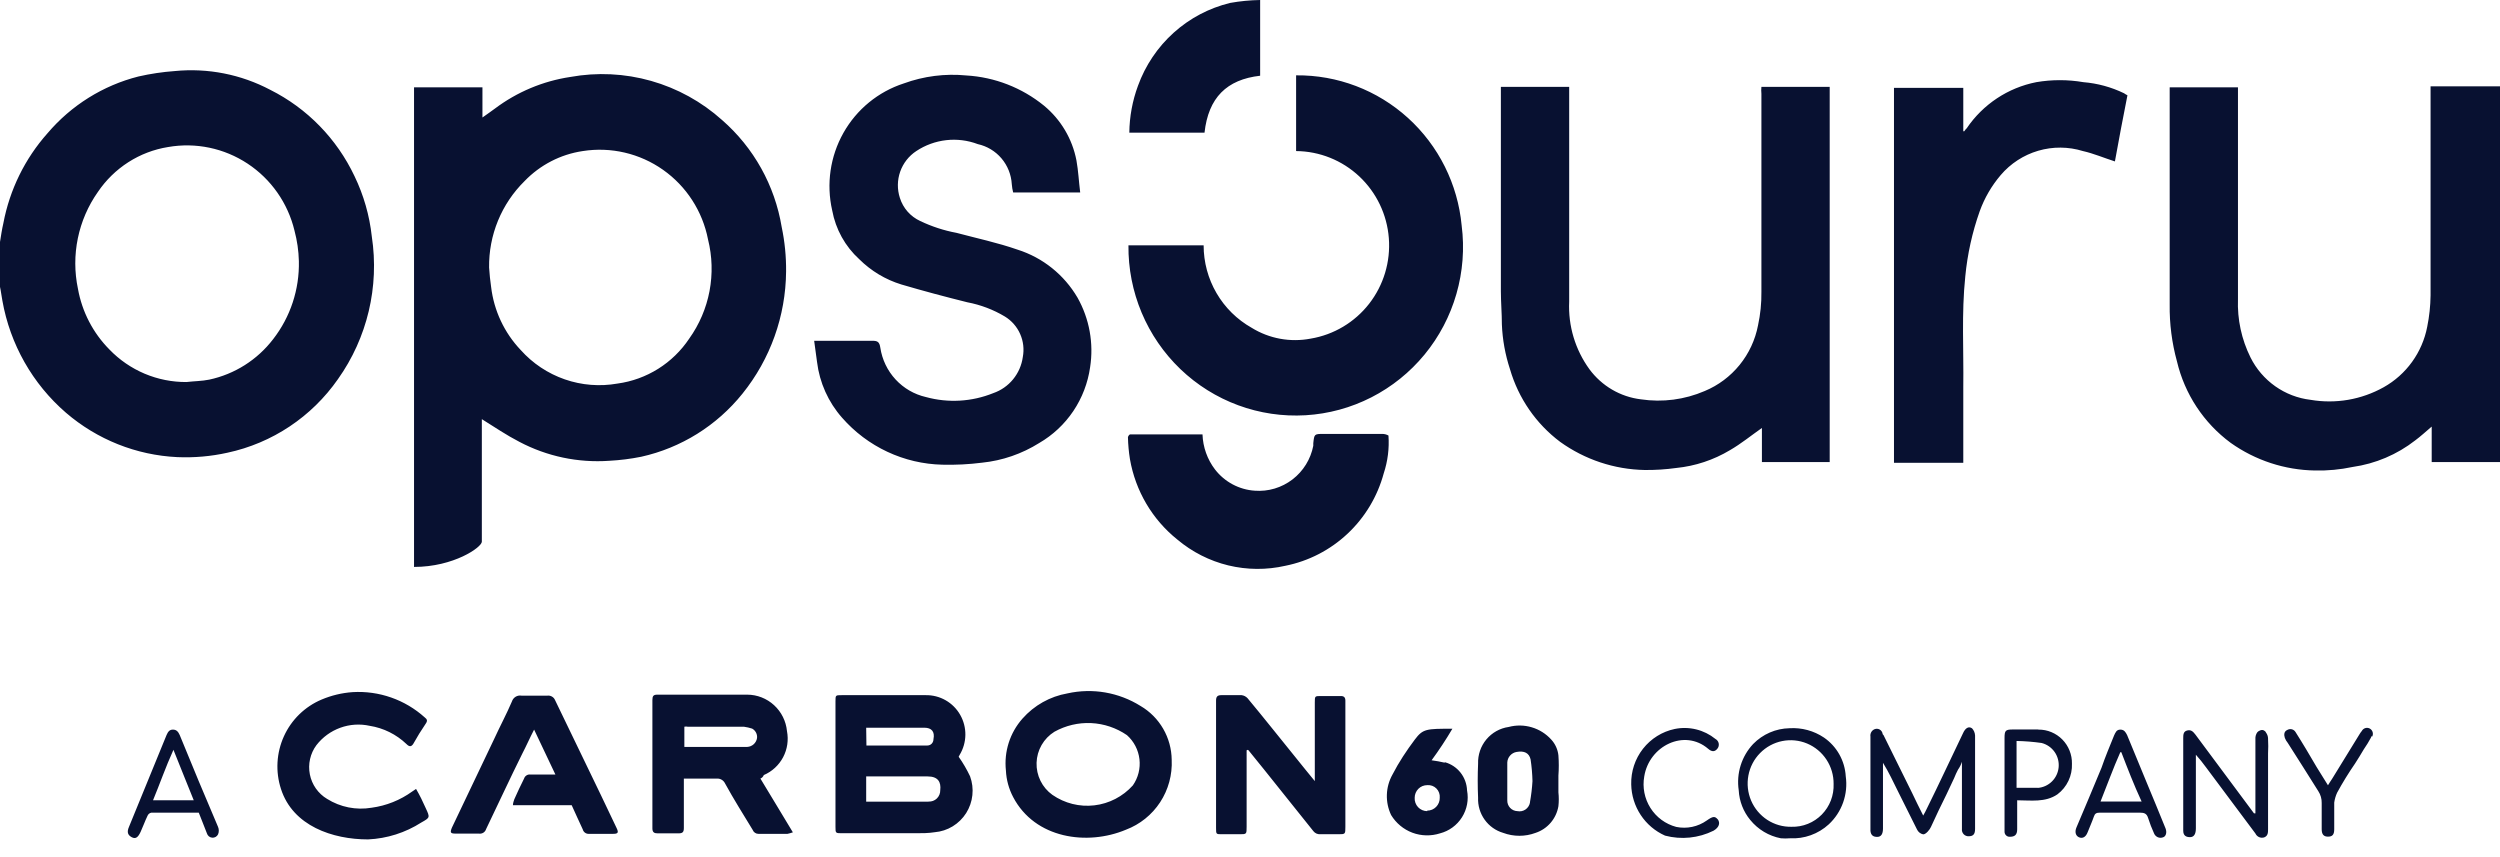 <?xml version="1.0" encoding="UTF-8"?>
<svg xmlns="http://www.w3.org/2000/svg" width="140" height="48" viewBox="0 0 140 48" fill="none">
  <path d="M63.875 39.537C62.653 38.771 61.182 38.517 59.776 38.83C58.802 39.001 57.914 39.499 57.257 40.243C56.91 40.636 56.648 41.096 56.488 41.597C56.329 42.097 56.275 42.626 56.331 43.148C56.355 43.669 56.495 44.179 56.738 44.639C57.959 46.965 60.885 47.375 63.054 46.463C63.837 46.167 64.507 45.629 64.968 44.925C65.428 44.222 65.655 43.389 65.615 42.547C65.608 41.937 65.444 41.339 65.139 40.811C64.834 40.283 64.398 39.844 63.875 39.537V39.537ZM63.44 43.982C62.88 44.605 62.114 45.002 61.286 45.099C60.457 45.197 59.622 44.988 58.934 44.512C58.651 44.31 58.421 44.039 58.267 43.726C58.112 43.412 58.037 43.065 58.048 42.715C58.059 42.365 58.156 42.023 58.33 41.72C58.505 41.417 58.751 41.162 59.047 40.978C59.675 40.628 60.388 40.46 61.105 40.493C61.822 40.527 62.517 40.761 63.11 41.169C63.499 41.515 63.748 41.993 63.809 42.512C63.87 43.031 63.739 43.555 63.44 43.982V43.982ZM23.84 45.254C24.085 45.784 24.085 45.784 23.594 46.06C22.699 46.633 21.671 46.959 20.611 47.007C18.633 47.007 16.401 46.258 15.734 44.18C15.419 43.211 15.479 42.158 15.9 41.23C16.321 40.303 17.074 39.57 18.008 39.176C18.561 38.942 19.149 38.801 19.748 38.759C20.48 38.716 21.213 38.818 21.906 39.061C22.598 39.303 23.236 39.681 23.783 40.173C23.924 40.279 23.952 40.364 23.84 40.526C23.594 40.886 23.355 41.275 23.138 41.664C23.026 41.827 22.92 41.827 22.759 41.664C22.192 41.123 21.475 40.768 20.703 40.646C20.155 40.525 19.584 40.562 19.057 40.754C18.529 40.945 18.066 41.282 17.72 41.728C17.548 41.959 17.426 42.225 17.363 42.508C17.299 42.79 17.296 43.083 17.352 43.367C17.408 43.651 17.523 43.92 17.689 44.156C17.856 44.392 18.069 44.591 18.317 44.738C19.06 45.203 19.945 45.379 20.808 45.233C21.631 45.122 22.414 44.809 23.089 44.321L23.299 44.18C23.51 44.541 23.678 44.887 23.84 45.254V45.254ZM102.141 41.303C101.572 40.921 100.894 40.738 100.211 40.781C99.445 40.796 98.714 41.113 98.176 41.664C97.855 42.006 97.615 42.417 97.475 42.867C97.335 43.316 97.299 43.792 97.369 44.258C97.401 44.867 97.627 45.45 98.015 45.919C98.449 46.452 99.055 46.815 99.727 46.944C99.898 46.958 100.069 46.958 100.24 46.944C100.634 46.965 101.029 46.907 101.401 46.773C101.773 46.64 102.115 46.434 102.408 46.166C102.772 45.829 103.049 45.407 103.215 44.938C103.381 44.469 103.432 43.966 103.362 43.473C103.337 43.042 103.214 42.622 103.002 42.245C102.791 41.869 102.496 41.547 102.141 41.303V41.303ZM100.324 46.3C99.845 46.31 99.374 46.176 98.971 45.915C98.569 45.653 98.252 45.277 98.063 44.834C97.874 44.39 97.821 43.9 97.91 43.426C97.999 42.952 98.226 42.516 98.563 42.173C98.899 41.83 99.33 41.595 99.8 41.5C100.269 41.405 100.756 41.453 101.199 41.638C101.641 41.823 102.018 42.137 102.283 42.54C102.547 42.942 102.686 43.415 102.682 43.897C102.694 44.214 102.642 44.53 102.529 44.825C102.415 45.121 102.242 45.389 102.021 45.615C101.8 45.84 101.535 46.017 101.243 46.135C100.951 46.253 100.638 46.309 100.324 46.3V46.3ZM96.197 45.883C96.338 46.081 96.282 46.329 95.959 46.519C95.116 46.937 94.152 47.035 93.243 46.795C92.688 46.548 92.215 46.147 91.88 45.639C91.544 45.131 91.36 44.536 91.348 43.926C91.33 43.203 91.563 42.497 92.008 41.93C92.453 41.363 93.081 40.971 93.783 40.823C94.181 40.741 94.591 40.749 94.986 40.846C95.38 40.942 95.748 41.125 96.064 41.381C96.111 41.407 96.152 41.442 96.184 41.485C96.216 41.529 96.238 41.579 96.248 41.632C96.258 41.684 96.256 41.739 96.243 41.791C96.229 41.843 96.204 41.891 96.169 41.932C96.036 42.095 95.875 42.123 95.657 41.932C94.331 40.795 92.352 41.763 92.078 43.48C91.969 44.092 92.093 44.722 92.425 45.246C92.756 45.77 93.271 46.148 93.868 46.307C94.162 46.368 94.466 46.367 94.761 46.305C95.055 46.243 95.334 46.121 95.58 45.947C95.931 45.7 96.036 45.7 96.197 45.89V45.883ZM53.685 42.378L53.741 42.272C53.945 41.936 54.055 41.551 54.061 41.157C54.066 40.763 53.967 40.375 53.772 40.034C53.578 39.692 53.296 39.409 52.956 39.215C52.616 39.021 52.23 38.922 51.84 38.929H47.138C46.787 38.929 46.787 38.929 46.787 39.282V46.3C46.787 46.661 46.787 46.661 47.166 46.661H51.285C51.643 46.661 51.987 46.661 52.345 46.604C52.7 46.574 53.044 46.462 53.349 46.276C53.654 46.09 53.913 45.836 54.105 45.533C54.296 45.23 54.416 44.886 54.453 44.529C54.492 44.172 54.447 43.81 54.324 43.473C54.143 43.09 53.929 42.724 53.685 42.378V42.378ZM48.506 40.752C48.562 40.752 48.618 40.752 48.668 40.752H51.762C52.169 40.752 52.359 40.971 52.275 41.388C52.275 41.579 52.141 41.749 51.924 41.749H48.52L48.506 40.752ZM52.015 44.894C50.871 44.894 49.734 44.894 48.506 44.894V43.48C48.59 43.48 48.64 43.48 48.724 43.48C49.812 43.48 50.829 43.48 51.952 43.48C52.52 43.48 52.71 43.784 52.654 44.251C52.656 44.337 52.64 44.423 52.607 44.503C52.574 44.583 52.525 44.656 52.463 44.716C52.401 44.775 52.327 44.822 52.247 44.851C52.166 44.881 52.08 44.893 51.994 44.887L52.015 44.894ZM42.773 43.403C43.236 43.205 43.618 42.852 43.855 42.404C44.091 41.957 44.167 41.441 44.071 40.943C44.017 40.386 43.76 39.868 43.349 39.491C42.938 39.113 42.403 38.903 41.847 38.901C40.169 38.901 38.485 38.901 36.808 38.901C36.59 38.901 36.534 38.978 36.534 39.204V46.392C36.534 46.611 36.64 46.668 36.829 46.668C37.208 46.668 37.615 46.668 38.001 46.668C38.24 46.668 38.296 46.583 38.296 46.364V43.6C38.948 43.6 39.545 43.6 40.141 43.6C40.237 43.594 40.333 43.617 40.415 43.666C40.498 43.715 40.564 43.789 40.605 43.876C41.089 44.76 41.629 45.615 42.148 46.47C42.173 46.536 42.217 46.594 42.275 46.634C42.332 46.675 42.401 46.696 42.471 46.696H44.099C44.201 46.674 44.302 46.645 44.401 46.611C43.776 45.587 43.208 44.618 42.583 43.6C42.627 43.582 42.666 43.555 42.699 43.521C42.731 43.487 42.756 43.447 42.773 43.403V43.403ZM41.847 41.827C41.145 41.827 40.387 41.827 39.65 41.827H38.324V40.696C38.386 40.682 38.451 40.682 38.513 40.696H41.657C41.814 40.718 41.969 40.753 42.12 40.802C42.213 40.853 42.288 40.931 42.337 41.025C42.386 41.119 42.406 41.226 42.394 41.332C42.373 41.465 42.307 41.587 42.208 41.677C42.108 41.767 41.98 41.82 41.847 41.827V41.827ZM75.341 39.233V46.3C75.341 46.717 75.341 46.717 74.934 46.717H73.931C73.859 46.722 73.787 46.709 73.721 46.679C73.655 46.65 73.597 46.605 73.552 46.548C72.632 45.389 71.706 44.251 70.787 43.092C70.492 42.731 70.219 42.385 69.917 42.017C69.868 41.961 69.84 42.017 69.811 42.017V46.3C69.811 46.717 69.811 46.717 69.404 46.717H68.422C68.099 46.717 68.099 46.717 68.099 46.357V39.233C68.099 39.014 68.176 38.929 68.394 38.929H69.531C69.657 38.944 69.774 39.005 69.861 39.098C70.78 40.201 71.678 41.339 72.597 42.47C72.927 42.887 73.25 43.275 73.629 43.742V39.339C73.629 38.978 73.629 38.978 73.98 38.978H75.096C75.264 38.978 75.341 39.063 75.341 39.233ZM34.527 46.364C34.661 46.64 34.605 46.696 34.31 46.696H32.955C32.881 46.695 32.809 46.67 32.751 46.624C32.693 46.578 32.651 46.514 32.633 46.442C32.422 46.004 32.233 45.558 32.015 45.092H28.724C28.724 44.95 28.78 44.844 28.801 44.76C28.969 44.371 29.159 43.982 29.348 43.6C29.371 43.527 29.419 43.464 29.483 43.423C29.547 43.381 29.624 43.364 29.699 43.374H31.103L29.91 40.858C29.664 41.332 29.475 41.77 29.257 42.187C28.555 43.6 27.903 45.014 27.222 46.428C27.196 46.512 27.141 46.585 27.066 46.632C26.991 46.678 26.902 46.696 26.815 46.682H25.524C25.222 46.682 25.194 46.626 25.306 46.35L27.664 41.402C27.987 40.696 28.366 39.989 28.668 39.282C28.703 39.171 28.778 39.077 28.877 39.017C28.976 38.957 29.094 38.936 29.208 38.957C29.699 38.957 30.162 38.957 30.647 38.957C30.736 38.944 30.827 38.961 30.906 39.006C30.985 39.05 31.047 39.12 31.082 39.204C32.218 41.579 33.39 43.954 34.527 46.364ZM86.871 41.417C86.576 41.09 86.197 40.852 85.776 40.728C85.356 40.603 84.909 40.597 84.485 40.71C83.998 40.779 83.554 41.028 83.237 41.407C82.921 41.787 82.756 42.271 82.773 42.767C82.745 43.403 82.745 44.039 82.773 44.675C82.755 45.113 82.884 45.545 83.139 45.901C83.393 46.257 83.758 46.517 84.176 46.64C84.763 46.859 85.408 46.859 85.994 46.64C86.321 46.532 86.613 46.336 86.838 46.073C87.063 45.81 87.213 45.49 87.271 45.148C87.299 44.89 87.299 44.629 87.271 44.371V43.431C87.299 43.054 87.299 42.676 87.271 42.3C87.235 41.97 87.095 41.66 86.871 41.417ZM85.678 44.95C85.663 45.028 85.633 45.102 85.589 45.167C85.546 45.233 85.49 45.29 85.425 45.334C85.36 45.378 85.287 45.408 85.21 45.424C85.133 45.439 85.053 45.439 84.976 45.424C84.899 45.422 84.823 45.405 84.753 45.373C84.682 45.342 84.619 45.296 84.566 45.24C84.513 45.183 84.472 45.117 84.445 45.044C84.418 44.971 84.405 44.894 84.408 44.816V42.696C84.415 42.553 84.471 42.417 84.566 42.311C84.66 42.204 84.787 42.133 84.927 42.109C85.362 42.032 85.629 42.166 85.713 42.526C85.774 42.929 85.809 43.335 85.819 43.742C85.795 44.138 85.748 44.532 85.678 44.922V44.95ZM80.906 42.71C80.663 42.653 80.417 42.608 80.169 42.576C80.587 42.007 80.976 41.417 81.334 40.809C79.875 40.809 79.685 40.809 79.229 41.417C78.773 42.024 78.331 42.689 77.98 43.374C77.787 43.718 77.678 44.104 77.665 44.499C77.651 44.894 77.733 45.287 77.903 45.643C78.179 46.098 78.599 46.446 79.095 46.632C79.591 46.817 80.135 46.83 80.64 46.668C81.148 46.537 81.589 46.215 81.87 45.769C82.152 45.322 82.254 44.785 82.155 44.265C82.142 43.901 82.014 43.551 81.789 43.266C81.564 42.981 81.255 42.777 80.906 42.682V42.71ZM79.924 45.424C79.828 45.424 79.733 45.404 79.645 45.366C79.557 45.328 79.478 45.272 79.412 45.202C79.346 45.132 79.296 45.049 79.263 44.958C79.23 44.868 79.216 44.771 79.222 44.675C79.222 44.487 79.296 44.308 79.427 44.175C79.559 44.042 79.738 43.968 79.924 43.968C80.018 43.959 80.113 43.972 80.202 44.004C80.291 44.036 80.372 44.088 80.439 44.156C80.506 44.223 80.558 44.305 80.59 44.394C80.622 44.484 80.634 44.58 80.626 44.675C80.627 44.769 80.611 44.862 80.576 44.95C80.542 45.037 80.49 45.117 80.425 45.184C80.36 45.251 80.282 45.304 80.196 45.341C80.109 45.377 80.017 45.396 79.924 45.396V45.424ZM110.604 41.219V46.42C110.604 46.724 110.492 46.83 110.247 46.83C110.194 46.833 110.141 46.824 110.092 46.803C110.043 46.783 109.999 46.753 109.963 46.714C109.927 46.675 109.9 46.628 109.883 46.578C109.867 46.527 109.861 46.473 109.868 46.42V42.66C109.818 42.817 109.745 42.965 109.65 43.099C109.569 43.252 109.496 43.41 109.433 43.572C109.299 43.876 109.138 44.18 109.004 44.484C108.703 45.092 108.408 45.7 108.134 46.307C108.078 46.442 107.861 46.724 107.699 46.724C107.623 46.709 107.551 46.675 107.49 46.626C107.429 46.577 107.38 46.514 107.348 46.442C106.997 45.735 106.647 45.028 106.289 44.321C106.015 43.77 105.776 43.247 105.447 42.717V46.399C105.447 46.703 105.341 46.866 105.124 46.866C104.906 46.866 104.773 46.781 104.745 46.534V41.247C104.731 41.16 104.749 41.07 104.793 40.994C104.838 40.918 104.908 40.86 104.99 40.83C105.033 40.815 105.079 40.809 105.124 40.812C105.169 40.815 105.213 40.828 105.253 40.849C105.294 40.87 105.329 40.9 105.357 40.935C105.386 40.971 105.407 41.012 105.419 41.056C105.419 41.056 105.419 41.134 105.475 41.162C106.015 42.243 106.534 43.318 107.075 44.399C107.264 44.816 107.482 45.226 107.699 45.671C107.783 45.53 107.833 45.424 107.889 45.311C108.59 43.897 109.243 42.484 109.924 41.07C110.057 40.766 110.247 40.653 110.436 40.788C110.538 40.898 110.597 41.04 110.604 41.19V41.219ZM127.011 41.388C127.026 41.654 127.026 41.921 127.011 42.187V46.428C127.011 46.618 127.011 46.809 126.794 46.894C126.7 46.924 126.598 46.918 126.507 46.878C126.417 46.837 126.344 46.765 126.303 46.675C125.383 45.431 124.457 44.215 123.538 42.971C123.36 42.726 123.171 42.49 122.969 42.265V46.385C122.969 46.717 122.857 46.88 122.64 46.88C122.422 46.88 122.261 46.795 122.261 46.519V41.353C122.261 41.155 122.261 40.964 122.478 40.908C122.696 40.851 122.808 40.964 122.941 41.134L126.226 45.551C126.25 45.542 126.278 45.542 126.303 45.551V41.388C126.293 41.249 126.332 41.111 126.415 41C126.492 40.915 126.682 40.83 126.794 40.915C126.842 40.937 126.88 40.978 126.899 41.028C126.968 41.122 127.008 41.236 127.011 41.353V41.388ZM10.064 41.162C9.98 40.971 9.875 40.858 9.685 40.858C9.496 40.858 9.411 40.971 9.327 41.162C8.626 42.88 7.924 44.59 7.222 46.307C7.089 46.611 7.166 46.774 7.383 46.887C7.601 47 7.734 46.887 7.875 46.583C8.015 46.279 8.12 45.975 8.254 45.7C8.271 45.652 8.3 45.609 8.338 45.575C8.376 45.542 8.422 45.519 8.471 45.509H11.131C11.292 45.89 11.425 46.279 11.587 46.668C11.606 46.733 11.644 46.791 11.696 46.835C11.749 46.878 11.813 46.904 11.88 46.91C11.947 46.917 12.015 46.902 12.074 46.869C12.133 46.836 12.181 46.785 12.211 46.724C12.239 46.658 12.253 46.587 12.253 46.516C12.253 46.444 12.239 46.373 12.211 46.307C11.475 44.59 10.766 42.88 10.064 41.162ZM8.569 44.816C8.948 43.904 9.271 42.964 9.713 41.989C10.12 42.986 10.471 43.897 10.85 44.816H8.569ZM119.117 41.162C119.033 41 118.955 40.858 118.738 40.858C118.52 40.858 118.464 41.028 118.387 41.19C118.141 41.798 117.896 42.378 117.685 42.993C117.229 44.095 116.766 45.198 116.282 46.336C116.176 46.583 116.233 46.802 116.422 46.887C116.611 46.972 116.801 46.887 116.906 46.611C117.011 46.336 117.152 46.032 117.257 45.728C117.313 45.558 117.397 45.509 117.587 45.509H118.724C119.103 45.509 119.461 45.509 119.84 45.509C120.078 45.509 120.219 45.558 120.296 45.813C120.389 46.104 120.499 46.39 120.626 46.668C120.645 46.716 120.673 46.76 120.71 46.797C120.746 46.834 120.789 46.864 120.837 46.885C120.884 46.905 120.935 46.916 120.987 46.916C121.039 46.916 121.09 46.907 121.138 46.887C121.299 46.83 121.355 46.611 121.271 46.392C120.555 44.618 119.826 42.908 119.117 41.162ZM117.629 44.887C118.008 43.947 118.331 43.035 118.738 42.123H118.794C119.145 43.035 119.496 43.947 119.931 44.887H117.629ZM114.12 40.851H112.717C112.31 40.851 112.254 40.908 112.254 41.325V46.583C112.254 46.621 112.263 46.659 112.279 46.694C112.295 46.729 112.317 46.76 112.346 46.786C112.374 46.812 112.407 46.832 112.443 46.844C112.479 46.857 112.517 46.862 112.555 46.859C112.822 46.859 112.962 46.753 112.962 46.442V44.816C113.72 44.816 114.534 44.95 115.215 44.484C115.479 44.286 115.691 44.026 115.833 43.727C115.975 43.427 116.042 43.098 116.029 42.767C116.034 42.516 115.989 42.268 115.896 42.036C115.804 41.803 115.667 41.592 115.492 41.414C115.317 41.236 115.109 41.096 114.88 41C114.65 40.904 114.404 40.856 114.155 40.858L114.12 40.851ZM114.12 44.116H112.927V41.494C113.397 41.503 113.866 41.541 114.331 41.607C114.623 41.682 114.88 41.859 115.055 42.106C115.23 42.354 115.311 42.656 115.285 42.959C115.259 43.261 115.127 43.545 114.912 43.758C114.697 43.972 114.414 44.101 114.113 44.123L114.12 44.116ZM132.78 41.24C132.78 41.24 132.78 41.24 132.78 41.296C132.657 41.525 132.521 41.747 132.373 41.961C132.211 42.236 132.043 42.512 131.882 42.759C131.519 43.285 131.184 43.83 130.878 44.392C130.798 44.567 130.744 44.753 130.717 44.943C130.717 45.445 130.717 45.94 130.717 46.435C130.717 46.746 130.611 46.852 130.366 46.852C130.12 46.852 130.015 46.717 130.015 46.435C130.015 45.94 130.015 45.473 130.015 44.972C130.021 44.736 129.955 44.504 129.826 44.307C129.25 43.395 128.682 42.484 128.113 41.6C128.045 41.518 127.99 41.425 127.952 41.325C127.896 41.155 127.896 40.964 128.085 40.879C128.123 40.856 128.165 40.841 128.209 40.834C128.252 40.827 128.297 40.829 128.34 40.839C128.383 40.85 128.424 40.869 128.459 40.895C128.495 40.921 128.525 40.955 128.548 40.992C128.766 41.325 128.955 41.657 129.145 41.961C129.524 42.625 129.931 43.289 130.366 43.975C130.443 43.841 130.527 43.728 130.611 43.593L132.127 41.127C132.166 41.059 132.211 40.996 132.261 40.936C132.302 40.858 132.372 40.8 132.455 40.774C132.539 40.748 132.629 40.757 132.706 40.798C132.783 40.839 132.841 40.91 132.867 40.994C132.893 41.078 132.884 41.169 132.843 41.247L132.78 41.24Z" fill="#081131"></path>
  <path d="M19.853 9.866C18.861 7.769 17.201 6.067 15.137 5.032C13.494 4.164 11.636 3.798 9.789 3.979C9.105 4.029 8.424 4.13 7.754 4.283C5.77 4.786 3.99 5.898 2.66 7.463C1.397 8.883 0.543 10.623 0.189 12.496C0.105 12.856 0.056 13.202 0 13.549V16.065C0.056 16.312 0.084 16.588 0.133 16.835C0.565 19.278 1.822 21.495 3.691 23.111C5.439 24.615 7.634 25.491 9.93 25.599C10.872 25.64 11.816 25.557 12.737 25.352C15.243 24.815 17.454 23.343 18.926 21.231C20.568 18.92 21.248 16.054 20.821 13.245C20.694 12.071 20.366 10.928 19.853 9.866V9.866ZM15.298 18.991C14.41 20.151 13.142 20.954 11.719 21.259C11.312 21.344 10.849 21.344 10.442 21.394C9.638 21.399 8.841 21.24 8.099 20.927C7.357 20.613 6.686 20.152 6.126 19.57C5.209 18.645 4.594 17.458 4.365 16.171C4.169 15.239 4.167 14.276 4.359 13.343C4.551 12.41 4.933 11.527 5.481 10.75C5.931 10.083 6.512 9.516 7.187 9.083C7.863 8.65 8.62 8.361 9.411 8.234C10.96 7.963 12.553 8.296 13.868 9.165C15.183 10.034 16.121 11.373 16.491 12.913C16.64 13.471 16.723 14.045 16.737 14.623C16.773 16.203 16.265 17.746 15.298 18.991V18.991ZM140 4.834V25.875H136.175V23.889C135.853 24.164 135.551 24.44 135.256 24.659C134.235 25.455 133.026 25.969 131.747 26.15C131.055 26.297 130.349 26.364 129.642 26.348C127.949 26.322 126.303 25.783 124.919 24.8C123.409 23.687 122.342 22.068 121.909 20.235C121.625 19.199 121.488 18.128 121.502 17.054V4.891H125.326V5.308C125.326 9.124 125.326 12.941 125.326 16.75C125.284 17.881 125.525 19.004 126.028 20.016C126.349 20.661 126.825 21.215 127.412 21.63C127.998 22.044 128.678 22.306 129.389 22.39C130.796 22.631 132.241 22.382 133.488 21.684C134.114 21.333 134.656 20.849 135.076 20.266C135.497 19.682 135.786 19.013 135.923 18.305C136.041 17.724 136.105 17.132 136.112 16.538V4.834H140ZM67.453 7.428H63.242C63.252 6.533 63.416 5.645 63.726 4.806C64.139 3.663 64.827 2.64 65.728 1.83C66.63 1.019 67.716 0.447 68.891 0.163C69.445 0.064 70.006 0.01 70.568 0V4.241C68.695 4.453 67.67 5.47 67.453 7.428ZM40.435 6.721C39.292 5.696 37.932 4.947 36.458 4.529C34.985 4.111 33.436 4.037 31.93 4.311C30.403 4.542 28.957 5.149 27.719 6.078C27.502 6.248 27.284 6.382 27.017 6.58V4.891H23.186V31.748C25.41 31.748 26.983 30.645 26.983 30.334V23.472C27.684 23.91 28.386 24.384 29.088 24.744C30.635 25.56 32.377 25.927 34.119 25.804C34.72 25.772 35.319 25.697 35.909 25.578C38.142 25.081 40.141 23.835 41.579 22.044C43.139 20.108 44.001 17.696 44.021 15.203C44.029 14.367 43.947 13.533 43.775 12.715C43.39 10.386 42.209 8.266 40.435 6.721V6.721ZM38.596 18.963C38.142 19.644 37.549 20.22 36.857 20.654C36.165 21.087 35.39 21.369 34.583 21.479C33.594 21.654 32.578 21.574 31.629 21.245C30.68 20.916 29.829 20.35 29.158 19.599C28.24 18.633 27.659 17.392 27.502 16.065C27.446 15.704 27.418 15.358 27.39 14.983C27.377 14.083 27.547 13.189 27.888 12.357C28.23 11.525 28.736 10.771 29.375 10.142C30.247 9.236 31.392 8.644 32.632 8.46C34.209 8.211 35.822 8.587 37.13 9.509C38.439 10.432 39.342 11.829 39.649 13.407C39.886 14.355 39.914 15.343 39.733 16.302C39.551 17.262 39.163 18.17 38.596 18.963ZM98.639 4.863H102.463V25.875H98.667V23.966C98.07 24.384 97.502 24.85 96.877 25.21C95.958 25.76 94.93 26.101 93.867 26.207C93.283 26.288 92.694 26.326 92.105 26.32C90.404 26.288 88.753 25.739 87.368 24.744C86.02 23.732 85.035 22.305 84.561 20.68C84.293 19.867 84.139 19.02 84.105 18.164C84.105 17.556 84.049 16.92 84.049 16.312V4.863H87.874V5.251C87.874 9.124 87.874 13.026 87.874 16.892C87.812 18.248 88.213 19.585 89.01 20.68C89.352 21.142 89.782 21.53 90.277 21.819C90.772 22.109 91.32 22.293 91.888 22.362C93.101 22.544 94.34 22.382 95.467 21.896C96.227 21.58 96.897 21.078 97.418 20.437C97.939 19.795 98.293 19.034 98.449 18.221C98.583 17.603 98.647 16.972 98.639 16.34V5.251C98.625 5.122 98.625 4.992 98.639 4.863V4.863ZM60.344 16.673C61.007 17.854 61.255 19.226 61.046 20.567C60.921 21.445 60.6 22.283 60.107 23.018C59.613 23.753 58.96 24.365 58.197 24.808C57.227 25.416 56.133 25.794 54.996 25.91C54.259 26.004 53.515 26.042 52.772 26.023C51.707 25.999 50.658 25.753 49.692 25.3C48.725 24.848 47.863 24.199 47.158 23.394C46.386 22.521 45.896 21.431 45.754 20.27C45.698 19.881 45.649 19.521 45.593 19.083H45.965C46.94 19.083 47.888 19.083 48.842 19.083C49.137 19.083 49.249 19.139 49.298 19.471C49.399 20.137 49.696 20.757 50.152 21.25C50.608 21.743 51.2 22.086 51.853 22.235C53.099 22.577 54.422 22.5 55.621 22.016C56.056 21.866 56.441 21.598 56.733 21.241C57.025 20.884 57.214 20.453 57.277 19.994C57.36 19.558 57.308 19.107 57.128 18.702C56.949 18.296 56.651 17.956 56.274 17.726C55.624 17.337 54.911 17.067 54.168 16.927C52.947 16.623 51.698 16.291 50.477 15.931C49.589 15.659 48.78 15.173 48.119 14.517C47.329 13.798 46.796 12.837 46.603 11.782C46.266 10.307 46.49 8.757 47.232 7.441C47.974 6.124 49.18 5.136 50.611 4.672C51.733 4.262 52.931 4.11 54.119 4.226C55.707 4.32 57.225 4.91 58.463 5.916C59.406 6.693 60.049 7.778 60.281 8.983C60.386 9.563 60.414 10.17 60.491 10.778H56.737C56.697 10.625 56.672 10.469 56.66 10.312C56.629 9.78 56.426 9.274 56.083 8.869C55.74 8.465 55.274 8.185 54.758 8.071C54.194 7.858 53.588 7.781 52.989 7.849C52.39 7.917 51.815 8.126 51.312 8.46C50.894 8.734 50.577 9.14 50.41 9.614C50.244 10.088 50.238 10.604 50.393 11.082C50.482 11.366 50.629 11.628 50.825 11.851C51.021 12.073 51.261 12.252 51.53 12.376C52.177 12.685 52.861 12.909 53.565 13.04C54.702 13.344 55.867 13.591 56.983 13.98C58.395 14.427 59.593 15.387 60.344 16.673V16.673ZM81.853 12.63C82.017 13.913 81.917 15.217 81.559 16.46C81.202 17.703 80.595 18.858 79.775 19.855C78.955 20.851 77.941 21.667 76.795 22.252C75.649 22.837 74.396 23.178 73.113 23.254C71.831 23.33 70.546 23.14 69.34 22.695C68.133 22.25 67.031 21.56 66.1 20.668C65.17 19.775 64.432 18.7 63.931 17.508C63.431 16.316 63.18 15.033 63.193 13.739H67.403C67.403 14.68 67.652 15.604 68.125 16.415C68.597 17.226 69.276 17.896 70.091 18.355C71.079 18.966 72.258 19.182 73.397 18.963C74.693 18.747 75.863 18.049 76.674 17.007C77.484 15.965 77.877 14.655 77.775 13.335C77.673 12.015 77.083 10.782 76.121 9.879C75.16 8.977 73.897 8.47 72.582 8.46V4.219C74.893 4.195 77.129 5.046 78.846 6.604C80.563 8.162 81.636 10.313 81.853 12.63V12.63ZM118.947 5.223C119.007 5.267 119.07 5.305 119.137 5.336C118.891 6.58 118.653 7.824 118.435 9.04C117.839 8.849 117.242 8.594 116.646 8.46C115.83 8.208 114.959 8.202 114.14 8.442C113.321 8.682 112.59 9.157 112.035 9.81C111.527 10.407 111.13 11.092 110.863 11.831C110.446 13.009 110.175 14.234 110.056 15.478C109.839 17.556 109.972 19.599 109.944 21.677C109.944 23.09 109.944 24.468 109.944 25.917H106.063V4.919H109.944V7.35C109.944 7.35 109.944 7.35 110 7.35C110.036 7.29 110.081 7.235 110.133 7.188C111.045 5.842 112.447 4.913 114.035 4.601C114.906 4.452 115.796 4.452 116.667 4.601C117.458 4.666 118.231 4.876 118.947 5.223V5.223ZM77.754 24.39C77.805 25.108 77.714 25.829 77.488 26.511C77.138 27.804 76.437 28.973 75.464 29.886C74.491 30.8 73.284 31.423 71.979 31.684C70.926 31.924 69.833 31.916 68.784 31.662C67.735 31.407 66.758 30.911 65.93 30.214C64.528 29.091 63.585 27.489 63.277 25.712C63.212 25.308 63.175 24.899 63.165 24.489C63.171 24.456 63.184 24.424 63.203 24.396C63.222 24.367 63.248 24.344 63.277 24.327C63.277 24.327 63.354 24.327 63.41 24.327H67.151C67.207 24.327 67.263 24.327 67.34 24.327C67.365 25.04 67.61 25.727 68.042 26.292C68.309 26.637 68.645 26.921 69.028 27.125C69.412 27.33 69.834 27.451 70.267 27.479C71.024 27.537 71.776 27.312 72.38 26.848C72.984 26.385 73.398 25.714 73.544 24.963C73.544 24.907 73.544 24.878 73.544 24.822C73.6 24.299 73.6 24.299 74.14 24.299H77.397C77.522 24.297 77.645 24.328 77.754 24.39V24.39Z" fill="#081131"></path>
</svg>
